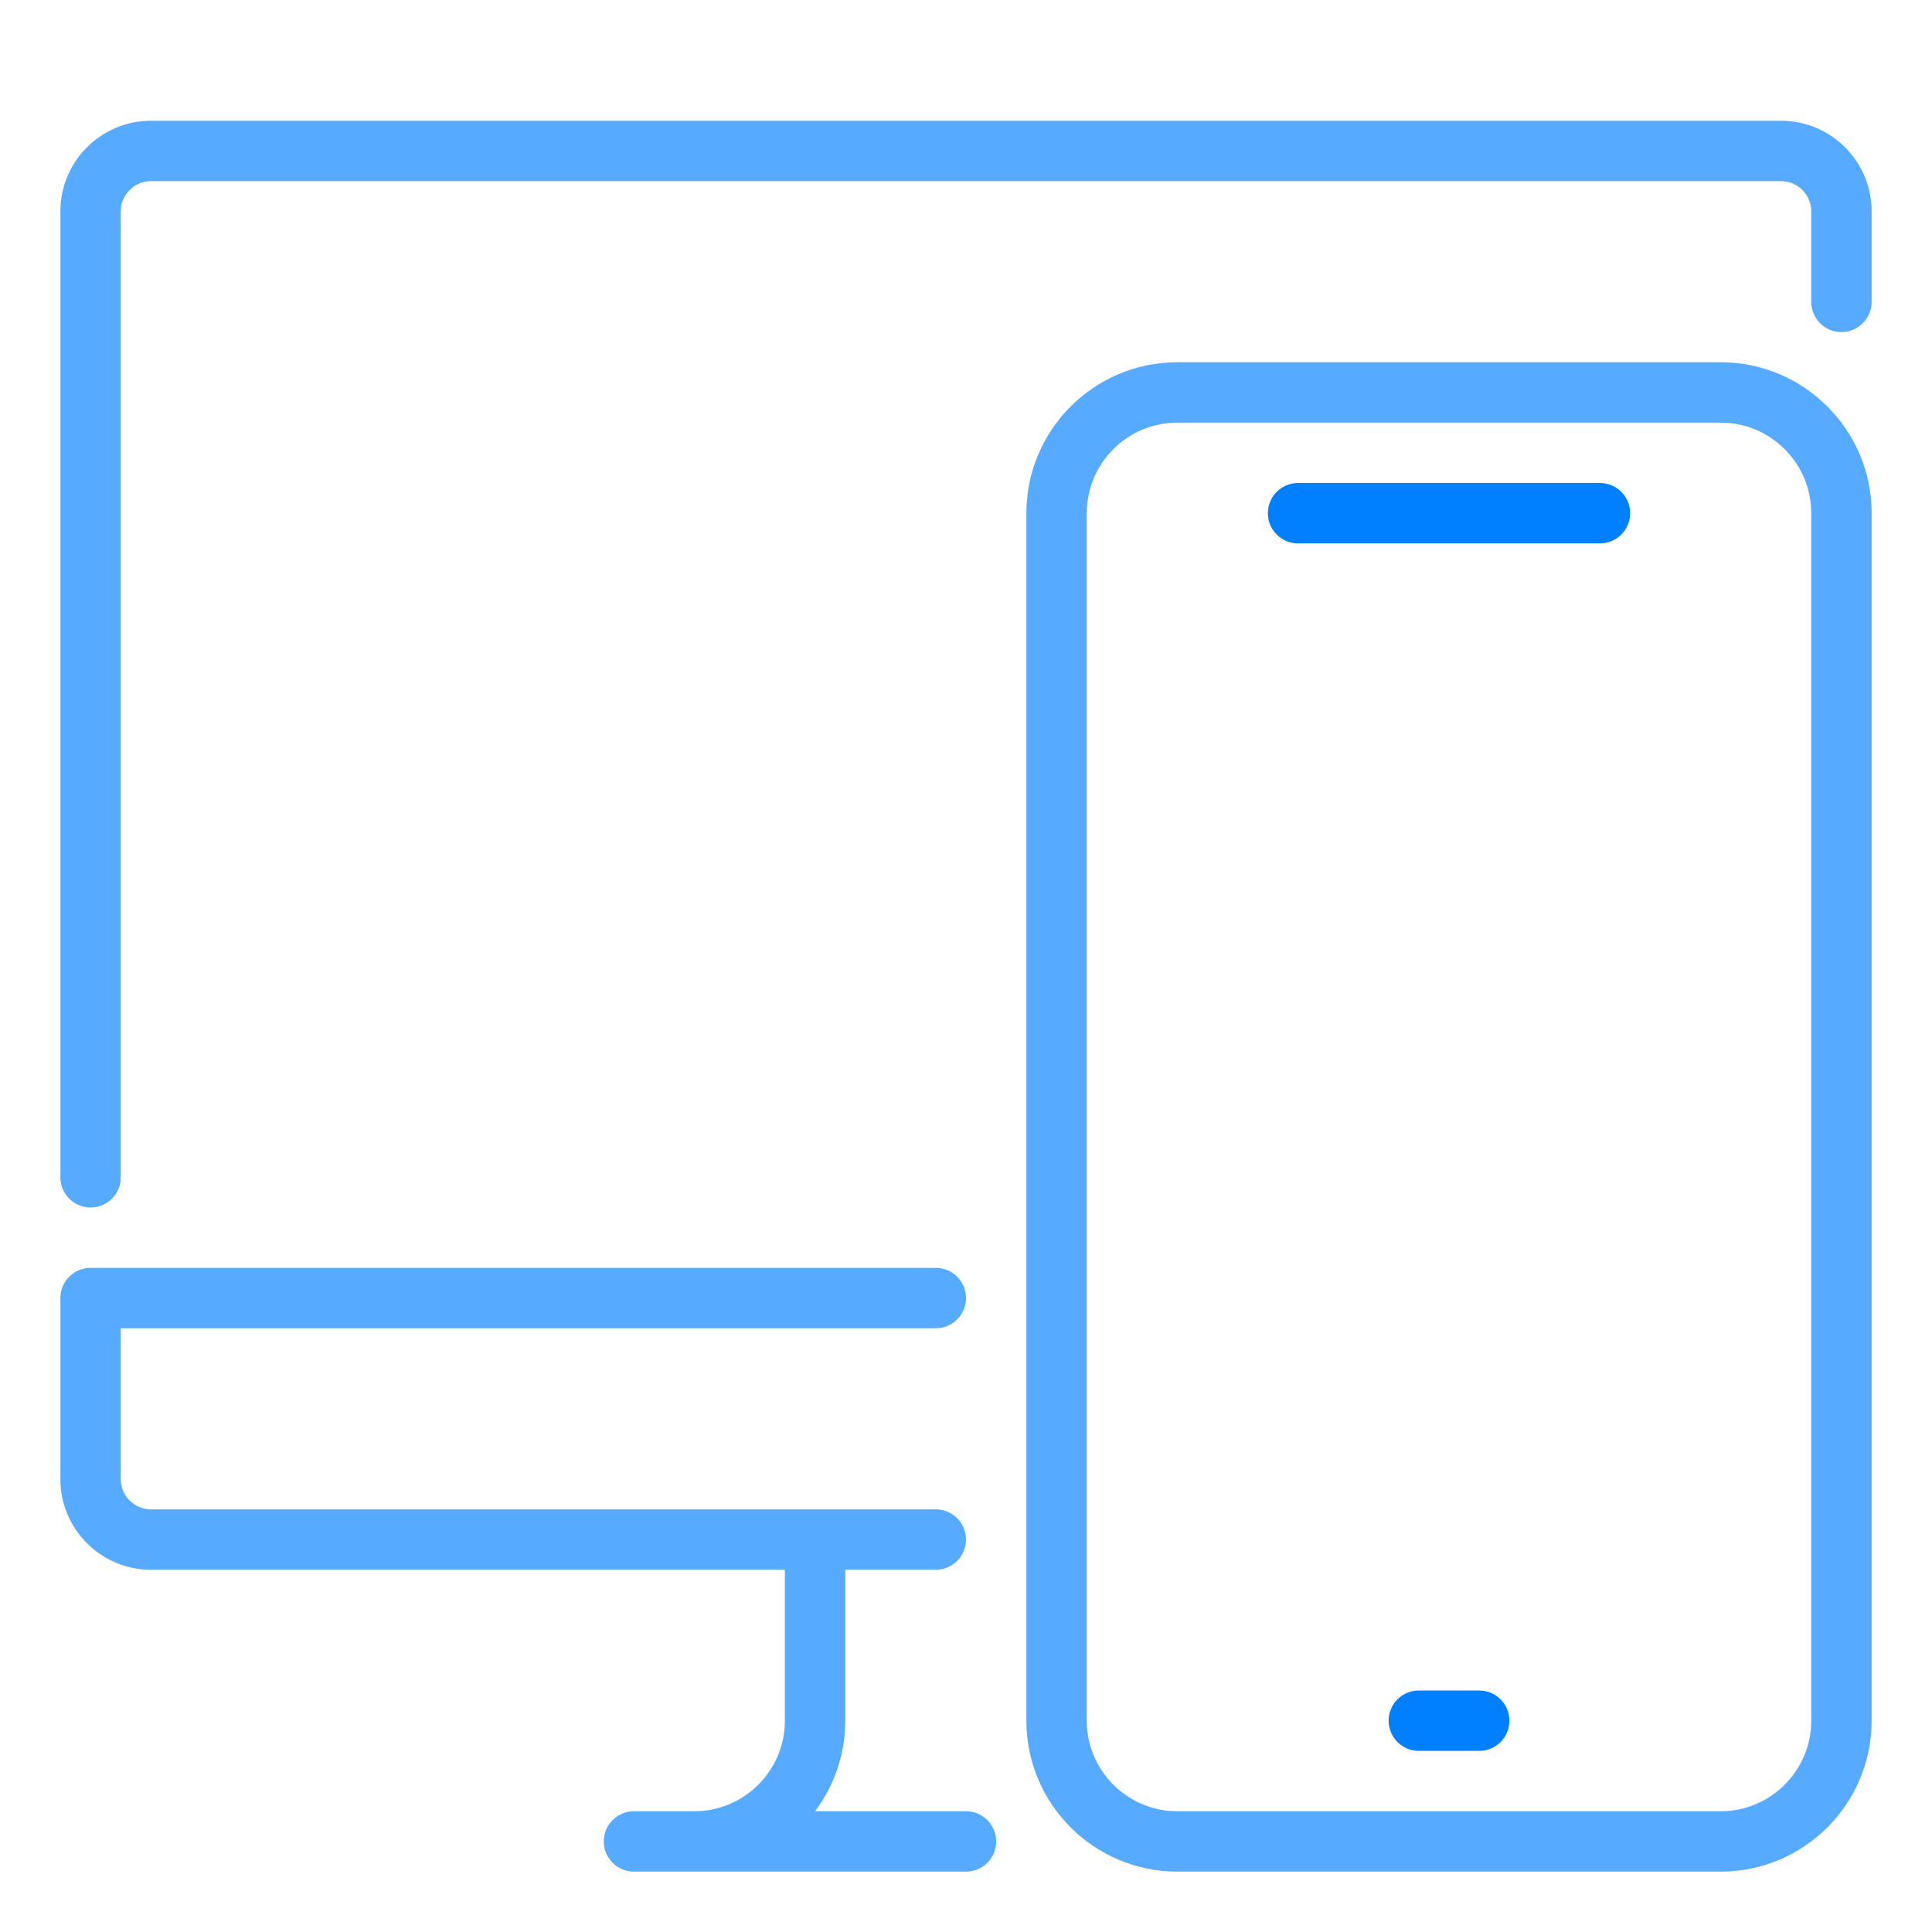 <svg width="32" height="32" xmlns="http://www.w3.org/2000/svg">

 <g>
  <title>background</title>
  <rect fill="none" id="canvas_background" height="402" width="582" y="-1" x="-1"/>
 </g>
 <g>
  <title>Layer 1</title>
  <path id="svg_3" fill="#56aaff" d="m1.5,20c-0.276,0 -0.5,-0.224 -0.5,-0.5l0,-16c0,-0.827 0.673,-1.5 1.5,-1.5l27,0c0.827,0 1.5,0.673 1.5,1.5l0,1.5c0,0.276 -0.224,0.5 -0.5,0.5s-0.5,-0.224 -0.5,-0.5l0,-1.5c0,-0.275 -0.225,-0.5 -0.5,-0.5l-27,0c-0.275,0 -0.5,0.225 -0.5,0.5l0,16c0,0.276 -0.224,0.5 -0.5,0.5z"/>
  <path id="svg_4" fill="#56aaff" d="m16,31l-5.5,0c-0.276,0 -0.5,-0.224 -0.5,-0.5s0.224,-0.5 0.5,-0.5l1,0c0.827,0 1.5,-0.673 1.5,-1.5l0,-2.5c0,-0.276 0.224,-0.5 0.5,-0.5s0.5,0.224 0.5,0.5l0,2.5c0,0.563 -0.187,1.082 -0.501,1.5l2.501,0c0.276,0 0.5,0.224 0.5,0.5s-0.224,0.5 -0.5,0.5z"/>
  <path id="svg_5" fill="#56aaff" d="m15.5,26l-13,0c-0.827,0 -1.5,-0.673 -1.5,-1.5l0,-3c0,-0.276 0.224,-0.5 0.5,-0.5l14,0c0.276,0 0.5,0.224 0.5,0.5s-0.224,0.5 -0.5,0.5l-13.5,0l0,2.5c0,0.275 0.225,0.5 0.5,0.5l13,0c0.276,0 0.5,0.224 0.5,0.5s-0.224,0.5 -0.5,0.5z"/>
  <path id="svg_9" fill="#007fff" d="m21.5,9l5,0c0.276,0 0.5,-0.224 0.5,-0.5s-0.224,-0.5 -0.5,-0.5l-5,0c-0.276,0 -0.5,0.224 -0.5,0.5s0.224,0.5 0.5,0.5z"/>
  <path id="svg_12" fill="#007fff" d="m23.5,29l1,0c0.276,0 0.5,-0.224 0.5,-0.5s-0.224,-0.5 -0.5,-0.5l-1,0c-0.276,0 -0.5,0.224 -0.5,0.5s0.224,0.5 0.5,0.5z"/>
  <path id="svg_13" fill="#56aaff" d="m28.5,31l-9,0c-1.379,0 -2.5,-1.121 -2.5,-2.5l0,-20c0,-1.379 1.121,-2.5 2.5,-2.5l9,0c1.379,0 2.5,1.121 2.5,2.5l0,20c0,1.379 -1.121,2.5 -2.5,2.5zm-9,-24c-0.827,0 -1.5,0.673 -1.5,1.5l0,20c0,0.827 0.673,1.5 1.5,1.5l9,0c0.827,0 1.5,-0.673 1.5,-1.5l0,-20c0,-0.827 -0.673,-1.5 -1.5,-1.5l-9,0z"/>
 </g>
</svg>